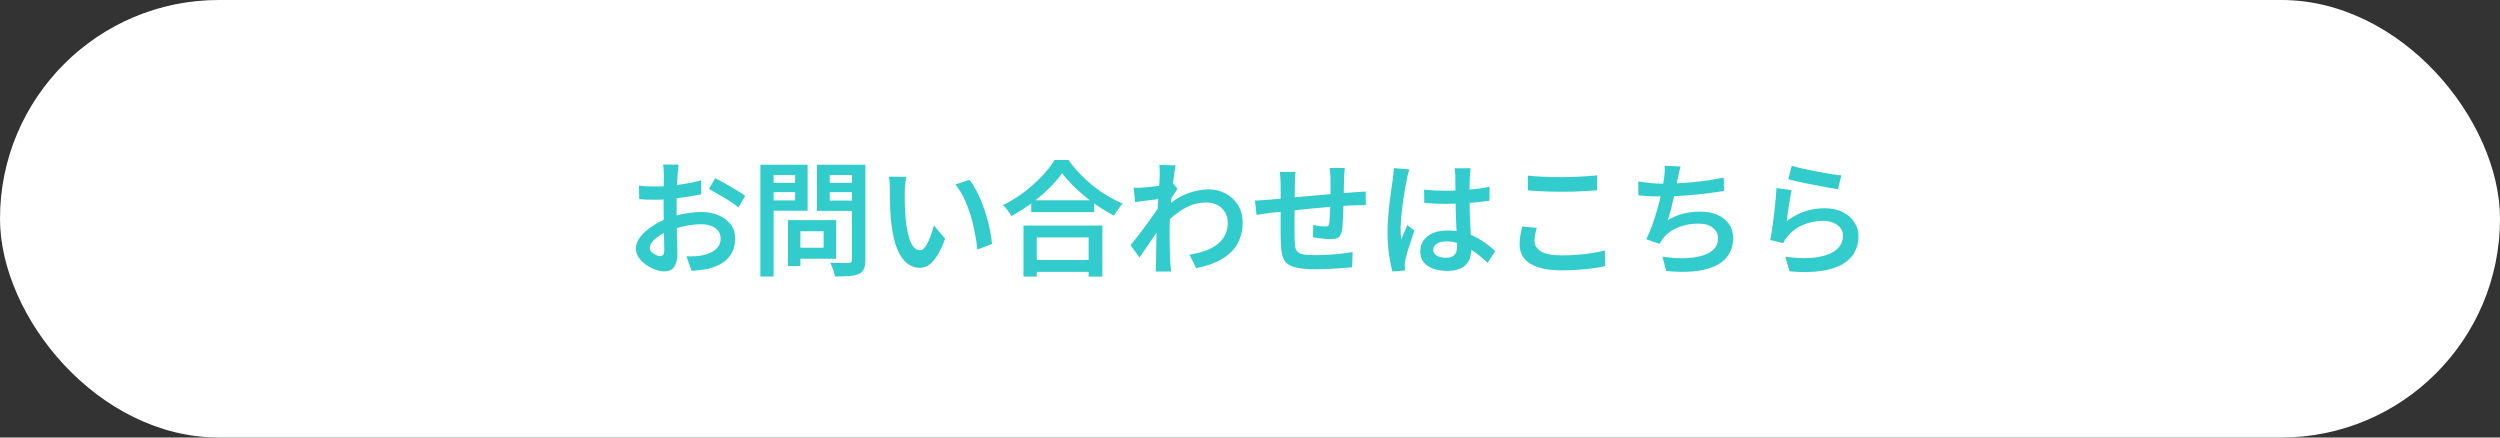 <svg width="400" height="70" viewBox="0 0 400 70" fill="none" xmlns="http://www.w3.org/2000/svg">
<rect x="0" y="0" width="400" height="70" fill="#333333" stroke="none"/>
<rect width="400" height="70" rx="35" fill="white"/>
<path d="M108.58 26.34C108.567 26.447 108.547 26.6 108.52 26.8C108.507 27 108.487 27.207 108.46 27.42C108.447 27.62 108.433 27.8 108.42 27.96C108.393 28.333 108.367 28.753 108.34 29.22C108.327 29.687 108.313 30.18 108.3 30.7C108.287 31.22 108.273 31.74 108.26 32.26C108.26 32.78 108.26 33.287 108.26 33.78C108.26 34.313 108.26 34.907 108.26 35.56C108.273 36.2 108.287 36.84 108.3 37.48C108.327 38.12 108.347 38.707 108.36 39.24C108.373 39.76 108.38 40.173 108.38 40.48C108.38 41.24 108.287 41.833 108.1 42.26C107.927 42.687 107.687 42.987 107.38 43.16C107.073 43.333 106.713 43.42 106.3 43.42C105.847 43.42 105.353 43.32 104.82 43.12C104.3 42.933 103.807 42.673 103.34 42.34C102.873 42.007 102.487 41.62 102.18 41.18C101.887 40.727 101.74 40.253 101.74 39.76C101.74 39.12 101.98 38.493 102.46 37.88C102.953 37.267 103.593 36.7 104.38 36.18C105.167 35.647 106.007 35.22 106.9 34.9C107.807 34.567 108.733 34.32 109.68 34.16C110.627 34 111.48 33.92 112.24 33.92C113.253 33.92 114.16 34.093 114.96 34.44C115.773 34.773 116.42 35.26 116.9 35.9C117.38 36.527 117.62 37.287 117.62 38.18C117.62 38.967 117.467 39.68 117.16 40.32C116.853 40.96 116.38 41.507 115.74 41.96C115.1 42.413 114.267 42.767 113.24 43.02C112.787 43.113 112.34 43.18 111.9 43.22C111.46 43.26 111.047 43.3 110.66 43.34L109.84 41.02C110.267 41.02 110.687 41.013 111.1 41C111.513 40.987 111.9 40.947 112.26 40.88C112.82 40.773 113.327 40.607 113.78 40.38C114.247 40.153 114.613 39.86 114.88 39.5C115.16 39.127 115.3 38.68 115.3 38.16C115.3 37.667 115.167 37.253 114.9 36.92C114.633 36.587 114.267 36.333 113.8 36.16C113.347 35.973 112.82 35.88 112.22 35.88C111.367 35.88 110.513 35.973 109.66 36.16C108.807 36.333 107.973 36.573 107.16 36.88C106.56 37.107 106.013 37.38 105.52 37.7C105.04 38.02 104.66 38.347 104.38 38.68C104.1 39.013 103.96 39.34 103.96 39.66C103.96 39.833 104.013 40 104.12 40.16C104.24 40.32 104.387 40.46 104.56 40.58C104.747 40.7 104.933 40.8 105.12 40.88C105.32 40.947 105.493 40.98 105.64 40.98C105.827 40.98 105.98 40.913 106.1 40.78C106.22 40.647 106.28 40.413 106.28 40.08C106.28 39.72 106.273 39.2 106.26 38.52C106.247 37.84 106.227 37.093 106.2 36.28C106.187 35.453 106.18 34.647 106.18 33.86C106.18 33.287 106.18 32.707 106.18 32.12C106.193 31.52 106.2 30.947 106.2 30.4C106.2 29.853 106.2 29.373 106.2 28.96C106.213 28.533 106.22 28.213 106.22 28C106.22 27.853 106.213 27.673 106.2 27.46C106.187 27.247 106.173 27.033 106.16 26.82C106.147 26.607 106.127 26.447 106.1 26.34H108.58ZM114.42 28.52C114.927 28.76 115.487 29.053 116.1 29.4C116.713 29.747 117.3 30.093 117.86 30.44C118.433 30.787 118.893 31.093 119.24 31.36L118.14 33.18C117.9 32.967 117.58 32.727 117.18 32.46C116.78 32.18 116.347 31.907 115.88 31.64C115.427 31.36 114.98 31.1 114.54 30.86C114.113 30.607 113.747 30.4 113.44 30.24L114.42 28.52ZM102.24 29.7C102.813 29.767 103.313 29.807 103.74 29.82C104.167 29.833 104.567 29.84 104.94 29.84C105.447 29.84 106.013 29.82 106.64 29.78C107.267 29.727 107.9 29.66 108.54 29.58C109.193 29.487 109.833 29.38 110.46 29.26C111.087 29.14 111.653 29.007 112.16 28.86L112.2 31.08C111.653 31.2 111.053 31.313 110.4 31.42C109.747 31.527 109.087 31.62 108.42 31.7C107.767 31.78 107.14 31.847 106.54 31.9C105.953 31.94 105.44 31.96 105 31.96C104.36 31.96 103.833 31.953 103.42 31.94C103.007 31.927 102.627 31.9 102.28 31.86L102.24 29.7ZM127 35.22H133.78V41.4H127V39.64H131.78V37H127V35.22ZM126.08 35.22H128.06V42.56H126.08V35.22ZM122.7 29.26H127.88V30.74H122.7V29.26ZM131.98 29.26H137.2V30.74H131.98V29.26ZM136.3 26.36H138.46V41.6C138.46 42.227 138.38 42.707 138.22 43.04C138.073 43.387 137.807 43.653 137.42 43.84C137.02 44.013 136.507 44.12 135.88 44.16C135.253 44.213 134.487 44.24 133.58 44.24C133.553 44.027 133.5 43.787 133.42 43.52C133.34 43.267 133.247 43 133.14 42.72C133.047 42.453 132.94 42.227 132.82 42.04C133.233 42.067 133.64 42.08 134.04 42.08C134.44 42.08 134.8 42.08 135.12 42.08C135.44 42.08 135.66 42.08 135.78 42.08C135.967 42.08 136.1 42.04 136.18 41.96C136.26 41.88 136.3 41.753 136.3 41.58V26.36ZM122.88 26.36H129.22V33.72H122.88V32.06H127.22V28H122.88V26.36ZM137.44 26.36V28H132.76V32.1H137.44V33.74H130.72V26.36H137.44ZM121.66 26.36H123.78V44.24H121.66V26.36ZM144.98 28.3C144.94 28.513 144.907 28.767 144.88 29.06C144.853 29.34 144.827 29.62 144.8 29.9C144.787 30.18 144.773 30.413 144.76 30.6C144.76 31.027 144.76 31.487 144.76 31.98C144.773 32.46 144.787 32.953 144.8 33.46C144.827 33.967 144.86 34.473 144.9 34.98C144.993 35.98 145.14 36.86 145.34 37.62C145.54 38.38 145.787 38.973 146.08 39.4C146.387 39.827 146.76 40.04 147.2 40.04C147.44 40.04 147.667 39.92 147.88 39.68C148.107 39.427 148.313 39.1 148.5 38.7C148.7 38.287 148.873 37.853 149.02 37.4C149.18 36.933 149.313 36.487 149.42 36.06L151.22 38.2C150.793 39.347 150.36 40.26 149.92 40.94C149.493 41.62 149.053 42.113 148.6 42.42C148.147 42.713 147.667 42.86 147.16 42.86C146.453 42.86 145.787 42.627 145.16 42.16C144.547 41.68 144.013 40.913 143.56 39.86C143.107 38.793 142.787 37.373 142.6 35.6C142.533 35 142.48 34.36 142.44 33.68C142.413 33 142.393 32.353 142.38 31.74C142.38 31.127 142.38 30.62 142.38 30.22C142.38 29.953 142.367 29.633 142.34 29.26C142.327 28.887 142.287 28.553 142.22 28.26L144.98 28.3ZM155.1 28.78C155.473 29.233 155.833 29.78 156.18 30.42C156.527 31.06 156.84 31.747 157.12 32.48C157.413 33.213 157.667 33.967 157.88 34.74C158.107 35.5 158.287 36.247 158.42 36.98C158.567 37.713 158.667 38.393 158.72 39.02L156.38 39.94C156.3 39.1 156.167 38.207 155.98 37.26C155.807 36.3 155.573 35.347 155.28 34.4C154.987 33.453 154.64 32.56 154.24 31.72C153.84 30.867 153.373 30.133 152.84 29.52L155.1 28.78ZM165 32.04H175.06V33.94H165V32.04ZM164.72 41.6H175.16V43.5H164.72V41.6ZM163.76 36.08H176.38V44.26H174.18V37.98H165.88V44.26H163.76V36.08ZM169.94 27.7C169.393 28.487 168.693 29.3 167.84 30.14C167 30.967 166.067 31.76 165.04 32.52C164.013 33.28 162.94 33.96 161.82 34.56C161.74 34.387 161.62 34.193 161.46 33.98C161.313 33.767 161.153 33.56 160.98 33.36C160.807 33.147 160.64 32.967 160.48 32.82C161.64 32.247 162.753 31.56 163.82 30.76C164.887 29.947 165.847 29.093 166.7 28.2C167.553 27.293 168.227 26.427 168.72 25.6H170.96C171.493 26.36 172.093 27.087 172.76 27.78C173.427 28.473 174.133 29.127 174.88 29.74C175.64 30.34 176.42 30.88 177.22 31.36C178.033 31.84 178.833 32.247 179.62 32.58C179.367 32.86 179.12 33.173 178.88 33.52C178.64 33.853 178.42 34.18 178.22 34.5C177.447 34.087 176.66 33.62 175.86 33.1C175.073 32.58 174.313 32.02 173.58 31.42C172.847 30.807 172.167 30.187 171.54 29.56C170.913 28.933 170.38 28.313 169.94 27.7ZM190.32 40.74C191.187 40.607 191.993 40.413 192.74 40.16C193.487 39.907 194.133 39.573 194.68 39.16C195.24 38.747 195.673 38.247 195.98 37.66C196.3 37.06 196.453 36.36 196.44 35.56C196.44 35.16 196.367 34.773 196.22 34.4C196.073 34.027 195.853 33.687 195.56 33.38C195.267 33.073 194.907 32.833 194.48 32.66C194.053 32.487 193.567 32.4 193.02 32.4C191.74 32.4 190.547 32.727 189.44 33.38C188.333 34.02 187.293 34.86 186.32 35.9V33.36C187.52 32.227 188.727 31.433 189.94 30.98C191.167 30.527 192.313 30.3 193.38 30.3C194.38 30.3 195.287 30.52 196.1 30.96C196.927 31.4 197.587 32.02 198.08 32.82C198.573 33.607 198.82 34.533 198.82 35.6C198.82 36.613 198.653 37.52 198.32 38.32C198 39.12 197.52 39.82 196.88 40.42C196.253 41.02 195.48 41.527 194.56 41.94C193.64 42.353 192.58 42.673 191.38 42.9L190.32 40.74ZM185.8 31.8C185.587 31.813 185.313 31.847 184.98 31.9C184.66 31.94 184.3 31.987 183.9 32.04C183.513 32.08 183.12 32.127 182.72 32.18C182.32 32.233 181.953 32.287 181.62 32.34L181.38 30.02C181.647 30.033 181.9 30.04 182.14 30.04C182.393 30.027 182.68 30.013 183 30C183.307 29.987 183.673 29.953 184.1 29.9C184.54 29.847 184.987 29.793 185.44 29.74C185.893 29.673 186.32 29.6 186.72 29.52C187.12 29.44 187.433 29.36 187.66 29.28L188.4 30.22C188.293 30.38 188.16 30.58 188 30.82C187.84 31.06 187.68 31.3 187.52 31.54C187.373 31.78 187.24 31.993 187.12 32.18L186.12 35.64C185.893 35.973 185.62 36.38 185.3 36.86C184.98 37.327 184.64 37.82 184.28 38.34C183.933 38.86 183.587 39.373 183.24 39.88C182.893 40.373 182.58 40.813 182.3 41.2L180.9 39.22C181.153 38.913 181.447 38.547 181.78 38.12C182.113 37.693 182.46 37.24 182.82 36.76C183.193 36.267 183.553 35.78 183.9 35.3C184.247 34.807 184.567 34.353 184.86 33.94C185.153 33.513 185.393 33.153 185.58 32.86L185.64 32.2L185.8 31.8ZM185.56 28.08C185.56 27.813 185.56 27.54 185.56 27.26C185.56 26.967 185.533 26.673 185.48 26.38L188.1 26.46C188.033 26.767 187.96 27.207 187.88 27.78C187.8 28.353 187.713 29.02 187.62 29.78C187.54 30.527 187.46 31.313 187.38 32.14C187.313 32.967 187.253 33.793 187.2 34.62C187.16 35.433 187.14 36.193 187.14 36.9C187.14 37.46 187.14 38.02 187.14 38.58C187.153 39.127 187.167 39.68 187.18 40.24C187.193 40.8 187.213 41.387 187.24 42C187.253 42.173 187.273 42.4 187.3 42.68C187.327 42.973 187.353 43.227 187.38 43.44H184.9C184.927 43.24 184.94 42.993 184.94 42.7C184.953 42.42 184.96 42.2 184.96 42.04C184.973 41.4 184.98 40.813 184.98 40.28C184.993 39.733 185.007 39.16 185.02 38.56C185.033 37.96 185.047 37.26 185.06 36.46C185.073 36.153 185.093 35.76 185.12 35.28C185.147 34.787 185.173 34.253 185.2 33.68C185.24 33.093 185.28 32.5 185.32 31.9C185.36 31.3 185.4 30.74 185.44 30.22C185.48 29.687 185.507 29.233 185.52 28.86C185.547 28.473 185.56 28.213 185.56 28.08ZM215.16 26.88C215.147 26.987 215.133 27.14 215.12 27.34C215.107 27.54 215.093 27.747 215.08 27.96C215.067 28.173 215.06 28.367 215.06 28.54C215.047 28.967 215.033 29.393 215.02 29.82C215.02 30.233 215.013 30.633 215 31.02C215 31.393 214.993 31.753 214.98 32.1C214.967 32.66 214.947 33.26 214.92 33.9C214.907 34.527 214.88 35.113 214.84 35.66C214.8 36.207 214.747 36.653 214.68 37C214.573 37.493 214.387 37.827 214.12 38C213.867 38.173 213.487 38.26 212.98 38.26C212.753 38.26 212.447 38.247 212.06 38.22C211.687 38.18 211.32 38.14 210.96 38.1C210.6 38.047 210.307 38 210.08 37.96L210.12 36C210.453 36.067 210.8 36.127 211.16 36.18C211.533 36.22 211.82 36.24 212.02 36.24C212.233 36.24 212.387 36.213 212.48 36.16C212.587 36.093 212.653 35.96 212.68 35.76C212.72 35.507 212.747 35.18 212.76 34.78C212.787 34.38 212.807 33.947 212.82 33.48C212.847 33 212.867 32.533 212.88 32.08C212.88 31.72 212.88 31.353 212.88 30.98C212.88 30.593 212.88 30.2 212.88 29.8C212.88 29.4 212.88 29.007 212.88 28.62C212.88 28.46 212.873 28.273 212.86 28.06C212.847 27.833 212.827 27.613 212.8 27.4C212.787 27.187 212.767 27.013 212.74 26.88H215.16ZM207.28 27.5C207.24 27.793 207.213 28.093 207.2 28.4C207.187 28.707 207.18 29.053 207.18 29.44C207.18 29.813 207.173 30.313 207.16 30.94C207.16 31.553 207.153 32.22 207.14 32.94C207.14 33.647 207.133 34.353 207.12 35.06C207.12 35.753 207.12 36.387 207.12 36.96C207.12 37.52 207.127 37.96 207.14 38.28C207.153 38.787 207.187 39.207 207.24 39.54C207.307 39.86 207.44 40.12 207.64 40.32C207.853 40.507 208.18 40.64 208.62 40.72C209.06 40.787 209.667 40.82 210.44 40.82C211.12 40.82 211.827 40.8 212.56 40.76C213.307 40.72 214.013 40.66 214.68 40.58C215.36 40.5 215.94 40.413 216.42 40.32L216.34 42.76C215.9 42.813 215.353 42.86 214.7 42.9C214.047 42.953 213.36 42.993 212.64 43.02C211.933 43.06 211.253 43.08 210.6 43.08C209.347 43.08 208.347 43.007 207.6 42.86C206.853 42.713 206.287 42.473 205.9 42.14C205.527 41.793 205.273 41.333 205.14 40.76C205.02 40.187 204.947 39.473 204.92 38.62C204.92 38.34 204.913 37.953 204.9 37.46C204.9 36.953 204.9 36.393 204.9 35.78C204.9 35.153 204.9 34.52 204.9 33.88C204.9 33.227 204.9 32.607 204.9 32.02C204.9 31.433 204.9 30.927 204.9 30.5C204.9 30.06 204.9 29.747 204.9 29.56C204.9 29.173 204.887 28.82 204.86 28.5C204.847 28.167 204.813 27.833 204.76 27.5H207.28ZM200.8 32.08C201.093 32.08 201.447 32.067 201.86 32.04C202.273 32.013 202.713 31.98 203.18 31.94C203.593 31.9 204.193 31.847 204.98 31.78C205.78 31.7 206.687 31.613 207.7 31.52C208.713 31.427 209.76 31.333 210.84 31.24C211.933 31.133 212.987 31.04 214 30.96C215.027 30.88 215.933 30.813 216.72 30.76C216.987 30.733 217.28 30.713 217.6 30.7C217.933 30.673 218.24 30.653 218.52 30.64V32.84C218.413 32.827 218.247 32.82 218.02 32.82C217.807 32.82 217.573 32.827 217.32 32.84C217.08 32.84 216.873 32.847 216.7 32.86C216.18 32.86 215.54 32.887 214.78 32.94C214.033 32.993 213.227 33.06 212.36 33.14C211.507 33.207 210.627 33.287 209.72 33.38C208.827 33.46 207.967 33.547 207.14 33.64C206.327 33.72 205.587 33.8 204.92 33.88C204.253 33.947 203.72 34 203.32 34.04C203.12 34.067 202.873 34.107 202.58 34.16C202.287 34.2 202 34.24 201.72 34.28C201.44 34.32 201.213 34.353 201.04 34.38L200.8 32.08ZM227.86 30.34C228.433 30.393 229.007 30.44 229.58 30.48C230.153 30.507 230.74 30.52 231.34 30.52C232.553 30.52 233.76 30.467 234.96 30.36C236.173 30.253 237.293 30.093 238.32 29.88V32.12C237.267 32.28 236.14 32.4 234.94 32.48C233.74 32.56 232.54 32.607 231.34 32.62C230.753 32.62 230.173 32.607 229.6 32.58C229.04 32.553 228.467 32.52 227.88 32.48L227.86 30.34ZM235.3 26.92C235.273 27.107 235.247 27.313 235.22 27.54C235.207 27.753 235.193 27.967 235.18 28.18C235.167 28.407 235.153 28.707 235.14 29.08C235.127 29.44 235.12 29.84 235.12 30.28C235.12 30.72 235.12 31.167 235.12 31.62C235.12 32.487 235.133 33.313 235.16 34.1C235.187 34.887 235.22 35.62 235.26 36.3C235.3 36.98 235.333 37.613 235.36 38.2C235.4 38.787 235.42 39.327 235.42 39.82C235.42 40.3 235.353 40.753 235.22 41.18C235.087 41.607 234.873 41.987 234.58 42.32C234.287 42.64 233.893 42.887 233.4 43.06C232.92 43.247 232.327 43.34 231.62 43.34C230.247 43.34 229.173 43.067 228.4 42.52C227.627 41.973 227.24 41.2 227.24 40.2C227.24 39.547 227.413 38.973 227.76 38.48C228.12 37.973 228.62 37.58 229.26 37.3C229.913 37.02 230.693 36.88 231.6 36.88C232.507 36.88 233.34 36.98 234.1 37.18C234.86 37.38 235.553 37.647 236.18 37.98C236.807 38.3 237.373 38.653 237.88 39.04C238.387 39.427 238.84 39.8 239.24 40.16L238.02 42.06C237.273 41.353 236.54 40.747 235.82 40.24C235.113 39.72 234.393 39.32 233.66 39.04C232.94 38.76 232.193 38.62 231.42 38.62C230.793 38.62 230.287 38.74 229.9 38.98C229.513 39.22 229.32 39.547 229.32 39.96C229.32 40.387 229.513 40.707 229.9 40.92C230.287 41.133 230.773 41.24 231.36 41.24C231.813 41.24 232.167 41.167 232.42 41.02C232.687 40.86 232.873 40.64 232.98 40.36C233.087 40.067 233.14 39.72 233.14 39.32C233.14 38.973 233.127 38.513 233.1 37.94C233.073 37.353 233.04 36.713 233 36.02C232.973 35.313 232.947 34.587 232.92 33.84C232.893 33.08 232.88 32.347 232.88 31.64C232.88 30.893 232.873 30.213 232.86 29.6C232.86 28.987 232.86 28.527 232.86 28.22C232.86 28.06 232.847 27.853 232.82 27.6C232.793 27.333 232.767 27.107 232.74 26.92H235.3ZM225.5 27.1C225.46 27.233 225.407 27.407 225.34 27.62C225.287 27.833 225.233 28.047 225.18 28.26C225.14 28.473 225.107 28.64 225.08 28.76C225.013 29.067 224.933 29.467 224.84 29.96C224.76 30.44 224.673 30.98 224.58 31.58C224.5 32.167 224.42 32.767 224.34 33.38C224.273 33.993 224.213 34.58 224.16 35.14C224.12 35.7 224.1 36.187 224.1 36.6C224.1 36.867 224.107 37.153 224.12 37.46C224.147 37.753 224.18 38.04 224.22 38.32C224.313 38.067 224.413 37.807 224.52 37.54C224.64 37.273 224.753 37.013 224.86 36.76C224.98 36.493 225.087 36.24 225.18 36L226.3 36.9C226.127 37.42 225.94 37.98 225.74 38.58C225.54 39.167 225.36 39.727 225.2 40.26C225.053 40.78 224.94 41.22 224.86 41.58C224.833 41.713 224.807 41.873 224.78 42.06C224.767 42.233 224.76 42.38 224.76 42.5C224.773 42.593 224.78 42.713 224.78 42.86C224.78 43.007 224.787 43.147 224.8 43.28L222.78 43.44C222.58 42.733 222.4 41.833 222.24 40.74C222.08 39.647 222 38.42 222 37.06C222 36.313 222.033 35.533 222.1 34.72C222.167 33.907 222.247 33.12 222.34 32.36C222.433 31.587 222.527 30.887 222.62 30.26C222.713 29.62 222.787 29.1 222.84 28.7C222.88 28.433 222.913 28.14 222.94 27.82C222.98 27.487 223.007 27.18 223.02 26.9L225.5 27.1ZM244.46 28.1C245.193 28.18 246.013 28.24 246.92 28.28C247.84 28.32 248.82 28.34 249.86 28.34C250.513 28.34 251.18 28.327 251.86 28.3C252.54 28.273 253.193 28.24 253.82 28.2C254.46 28.16 255.033 28.113 255.54 28.06V30.44C255.073 30.48 254.52 30.52 253.88 30.56C253.24 30.6 252.567 30.633 251.86 30.66C251.167 30.673 250.5 30.68 249.86 30.68C248.833 30.68 247.873 30.66 246.98 30.62C246.1 30.58 245.26 30.527 244.46 30.46V28.1ZM245.88 36.46C245.773 36.82 245.687 37.173 245.62 37.52C245.553 37.867 245.52 38.213 245.52 38.56C245.52 39.227 245.86 39.78 246.54 40.22C247.233 40.647 248.327 40.86 249.82 40.86C250.727 40.86 251.6 40.827 252.44 40.76C253.293 40.693 254.087 40.6 254.82 40.48C255.567 40.36 256.22 40.22 256.78 40.06L256.8 42.58C256.253 42.713 255.62 42.827 254.9 42.92C254.18 43.027 253.4 43.107 252.56 43.16C251.72 43.227 250.833 43.26 249.9 43.26C248.42 43.26 247.173 43.1 246.16 42.78C245.16 42.46 244.407 41.993 243.9 41.38C243.393 40.753 243.14 39.993 243.14 39.1C243.14 38.54 243.187 38.02 243.28 37.54C243.373 37.06 243.46 36.627 243.54 36.24L245.88 36.46ZM268.88 26.64C268.787 26.96 268.707 27.287 268.64 27.62C268.573 27.953 268.507 28.273 268.44 28.58C268.373 28.9 268.293 29.273 268.2 29.7C268.12 30.127 268.027 30.587 267.92 31.08C267.813 31.56 267.7 32.053 267.58 32.56C267.473 33.053 267.353 33.527 267.22 33.98C267.1 34.433 266.973 34.847 266.84 35.22C267.68 34.727 268.513 34.38 269.34 34.18C270.18 33.967 271.067 33.86 272 33.86C273.08 33.86 274.013 34.033 274.8 34.38C275.587 34.727 276.2 35.213 276.64 35.84C277.08 36.467 277.3 37.2 277.3 38.04C277.3 39.133 277.04 40.06 276.52 40.82C276.013 41.58 275.287 42.173 274.34 42.6C273.393 43.027 272.267 43.3 270.96 43.42C269.653 43.54 268.2 43.52 266.6 43.36L266 41.06C267.107 41.233 268.187 41.32 269.24 41.32C270.307 41.307 271.26 41.193 272.1 40.98C272.953 40.767 273.627 40.427 274.12 39.96C274.627 39.48 274.88 38.86 274.88 38.1C274.88 37.46 274.613 36.913 274.08 36.46C273.547 36.007 272.767 35.78 271.74 35.78C270.58 35.78 269.5 35.98 268.5 36.38C267.513 36.78 266.713 37.367 266.1 38.14C265.993 38.287 265.893 38.427 265.8 38.56C265.707 38.693 265.613 38.847 265.52 39.02L263.4 38.28C263.773 37.547 264.12 36.72 264.44 35.8C264.76 34.88 265.047 33.953 265.3 33.02C265.553 32.087 265.76 31.22 265.92 30.42C266.08 29.607 266.193 28.947 266.26 28.44C266.313 28.04 266.347 27.7 266.36 27.42C266.373 27.14 266.367 26.84 266.34 26.52L268.88 26.64ZM262.12 29.04C262.733 29.133 263.407 29.22 264.14 29.3C264.873 29.367 265.547 29.4 266.16 29.4C266.8 29.4 267.507 29.38 268.28 29.34C269.053 29.3 269.867 29.24 270.72 29.16C271.573 29.08 272.433 28.98 273.3 28.86C274.167 28.727 275 28.573 275.8 28.4L275.84 30.56C275.187 30.667 274.453 30.773 273.64 30.88C272.827 30.987 271.98 31.08 271.1 31.16C270.22 31.24 269.36 31.307 268.52 31.36C267.68 31.413 266.9 31.44 266.18 31.44C265.447 31.44 264.733 31.427 264.04 31.4C263.36 31.36 262.727 31.313 262.14 31.26L262.12 29.04ZM286.68 26.52C287.147 26.667 287.733 26.82 288.44 26.98C289.16 27.14 289.907 27.293 290.68 27.44C291.467 27.587 292.207 27.72 292.9 27.84C293.607 27.947 294.18 28.02 294.62 28.06L294.08 30.26C293.68 30.207 293.2 30.133 292.64 30.04C292.093 29.933 291.5 29.82 290.86 29.7C290.233 29.58 289.613 29.46 289 29.34C288.4 29.207 287.847 29.087 287.34 28.98C286.833 28.86 286.427 28.76 286.12 28.68L286.68 26.52ZM286.66 30.42C286.593 30.713 286.52 31.08 286.44 31.52C286.373 31.96 286.3 32.42 286.22 32.9C286.153 33.38 286.087 33.84 286.02 34.28C285.967 34.72 285.92 35.087 285.88 35.38C286.8 34.673 287.767 34.153 288.78 33.82C289.793 33.487 290.847 33.32 291.94 33.32C293.073 33.32 294.04 33.527 294.84 33.94C295.653 34.353 296.273 34.9 296.7 35.58C297.14 36.247 297.36 36.98 297.36 37.78C297.36 38.687 297.16 39.527 296.76 40.3C296.373 41.06 295.74 41.707 294.86 42.24C293.993 42.76 292.86 43.127 291.46 43.34C290.06 43.567 288.353 43.593 286.34 43.42L285.64 41.08C287.68 41.347 289.38 41.373 290.74 41.16C292.113 40.933 293.147 40.527 293.84 39.94C294.533 39.34 294.88 38.607 294.88 37.74C294.88 37.273 294.747 36.86 294.48 36.5C294.213 36.14 293.84 35.86 293.36 35.66C292.893 35.447 292.353 35.34 291.74 35.34C290.567 35.34 289.48 35.553 288.48 35.98C287.493 36.407 286.673 37.013 286.02 37.8C285.847 38 285.707 38.187 285.6 38.36C285.493 38.533 285.4 38.713 285.32 38.9L283.24 38.4C283.32 38.013 283.4 37.56 283.48 37.04C283.56 36.507 283.64 35.94 283.72 35.34C283.8 34.727 283.873 34.113 283.94 33.5C284.007 32.873 284.067 32.267 284.12 31.68C284.173 31.093 284.213 30.567 284.24 30.1L286.66 30.42Z" fill="#33CCCC"/>
</svg>
